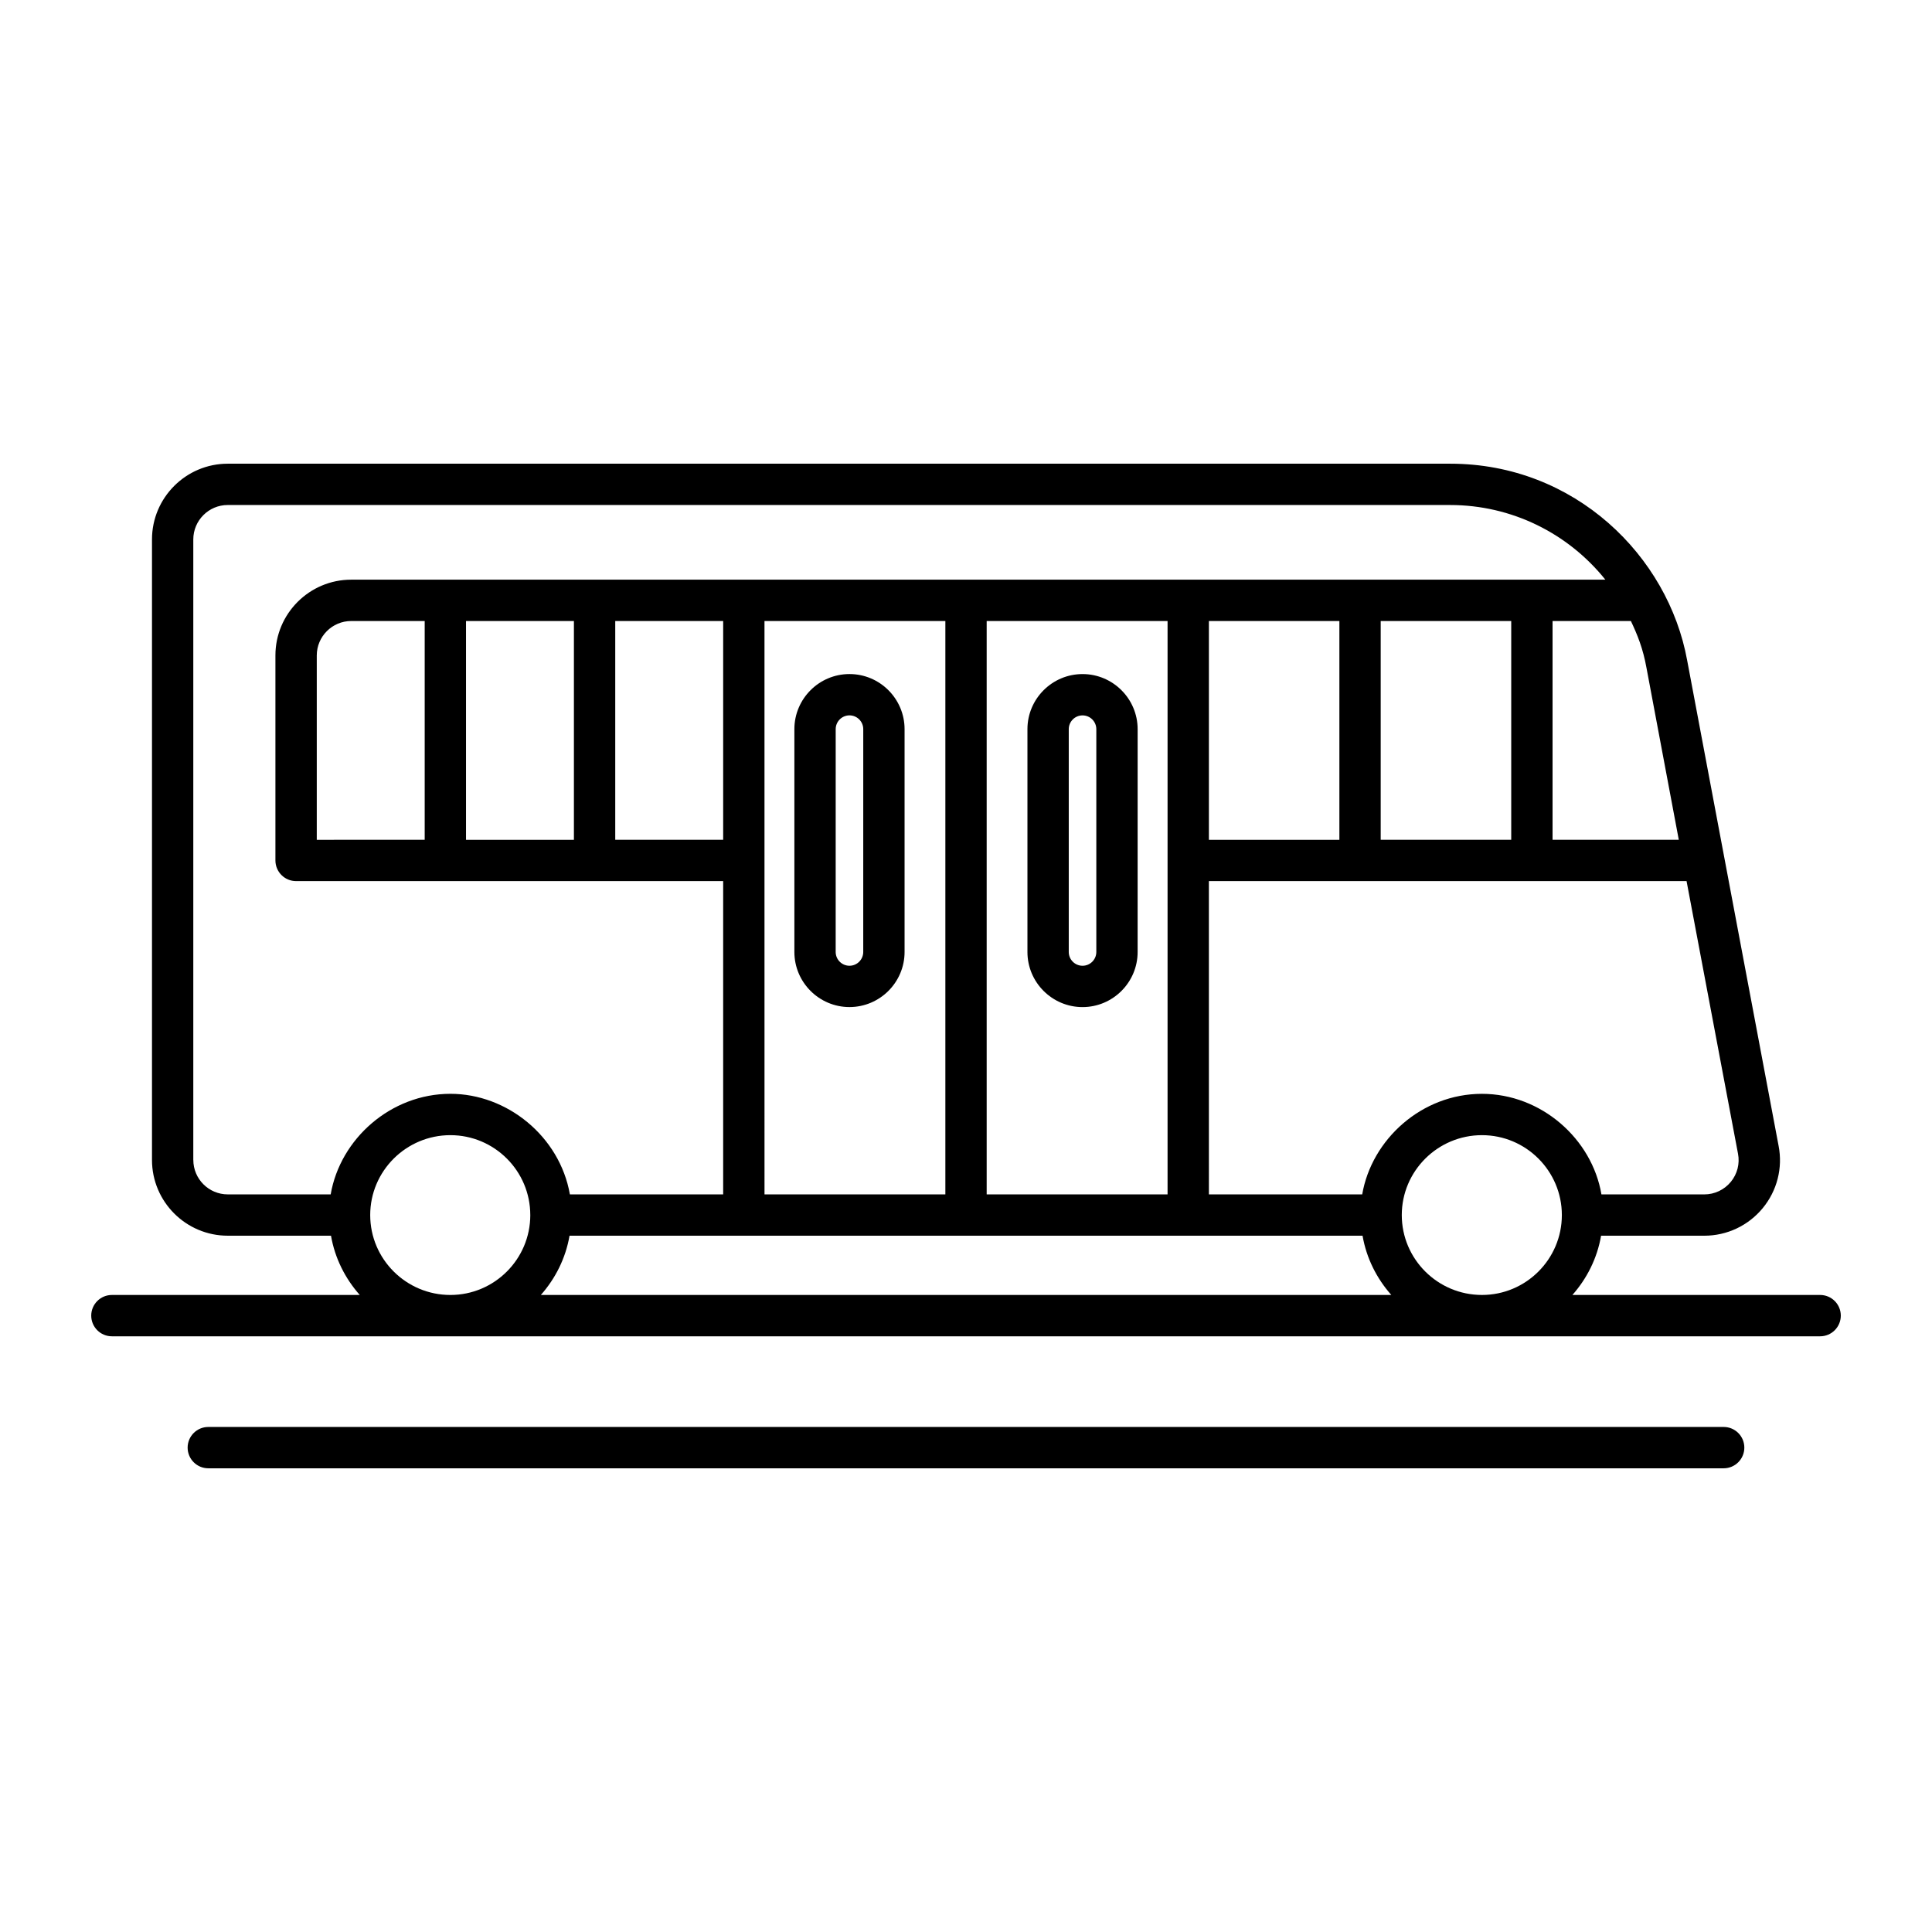 <?xml version="1.0" encoding="UTF-8"?>
<!-- Uploaded to: ICON Repo, www.svgrepo.com, Generator: ICON Repo Mixer Tools -->
<svg fill="#000000" width="800px" height="800px" version="1.1" viewBox="144 144 512 512" xmlns="http://www.w3.org/2000/svg">
 <g>
  <path d="m626.35 487.18h-65.648c3.859-4.363 6.566-9.723 7.602-15.703h27.352c6.012 0 11.66-2.668 15.488-7.309 3.809-4.629 5.34-10.645 4.207-16.484-7.269-38.602-12.852-68.246-24.238-128.69-5.023-27.59-29.719-52.109-62.785-52.109h-323.97c-11.074 0-20.078 9.004-20.078 20.078v164.43c0 11.074 9.004 20.078 20.078 20.078h27.359c1.039 5.981 3.754 11.336 7.621 15.703l-65.684 0.004c-3.023 0-5.477 2.453-5.477 5.477 0 3.023 2.453 5.477 5.477 5.477h452.7c3.023 0 5.477-2.453 5.477-5.477 0-3.023-2.453-5.477-5.477-5.477zm-331.41-15.703h210.15c1.039 5.981 3.754 11.336 7.621 15.703h-225.38c3.859-4.363 6.566-9.723 7.602-15.703zm-27.441-104.92v-57.977h28.594v57.977zm-39.551 0v-48.852c0-5.035 4.094-9.129 9.129-9.129h19.473v57.977zm79.098-57.98h28.602v57.977h-28.602zm39.551 63.453v-63.453h47.934v151.95h-47.93zm106.82-63.453v151.95h-47.938v-151.95zm91.074 0v57.977h-34.59v-57.977zm31.715 0c1.723 3.644 3.207 7.273 4.129 12.406l8.562 45.57h-33.453v-57.977zm-77.254 57.98h-34.582v-57.977h34.582zm16.535 99.445c0-11.672 9.535-21.172 21.25-21.172 11.672 0 21.172 9.496 21.172 21.172 0 11.68-9.496 21.176-21.172 21.176-11.719 0.004-21.25-9.496-21.25-21.176zm87.199-8.797c-1.738 2.109-4.301 3.324-7.031 3.324h-27.258c-2.508-14.77-15.98-26.652-31.668-26.652-15.992 0-29.227 12.105-31.73 26.652h-40.629l-0.004-83.023h126.59c0.809 4.281 12.828 67.969 13.633 72.238 0.512 2.648-0.18 5.363-1.902 7.461zm-407.46-5.805v-164.44c0-5.035 4.094-9.129 9.129-9.129l323.97 0.004c16.219 0 31.195 7.43 41.113 19.785h-332.37c-11.074 0-20.078 9.004-20.078 20.078v54.328c0 3.023 2.453 5.477 5.477 5.477h113.18v83.02h-40.621c-2.699-15.391-16.648-26.652-31.668-26.652-15.773 0-29.191 11.914-31.723 26.652h-27.277c-5.031 0-9.125-4.09-9.125-9.125zm46.883 14.602c0-11.672 9.535-21.172 21.25-21.172 11.676 0 21.172 9.492 21.172 21.172 0 0.008 0.004 0.016 0.004 0.023-0.016 11.668-9.504 21.156-21.176 21.156-11.719 0-21.25-9.5-21.25-21.18z"/>
  <path d="m600.79 522.16h-401.59c-3.023 0-5.477 2.453-5.477 5.477 0 3.023 2.453 5.477 5.477 5.477h401.59c3.023 0 5.477-2.453 5.477-5.477 0.004-3.023-2.449-5.477-5.473-5.477z"/>
  <path d="m369.12 322.63c-8.051 0-14.602 6.555-14.602 14.602v59.047c0 8.051 6.555 14.602 14.602 14.602 8.051 0 14.602-6.555 14.602-14.602v-59.047c0-8.047-6.551-14.602-14.602-14.602zm3.648 73.652c0 2.012-1.641 3.652-3.652 3.652-2.012 0-3.652-1.641-3.652-3.652l0.004-59.051c0-2.012 1.641-3.652 3.652-3.652s3.652 1.641 3.652 3.652z"/>
  <path d="m430.88 410.89c8.051 0 14.602-6.555 14.602-14.602l0.004-59.051c0-8.051-6.555-14.602-14.602-14.602-8.051 0-14.602 6.555-14.602 14.602v59.047c-0.004 8.051 6.551 14.605 14.598 14.605zm-3.648-73.652c0-2.012 1.641-3.652 3.652-3.652 2.012 0 3.652 1.641 3.652 3.652v59.047c0 2.012-1.641 3.652-3.652 3.652-2.012 0-3.652-1.641-3.652-3.652z"/>
 </g>
</svg>
